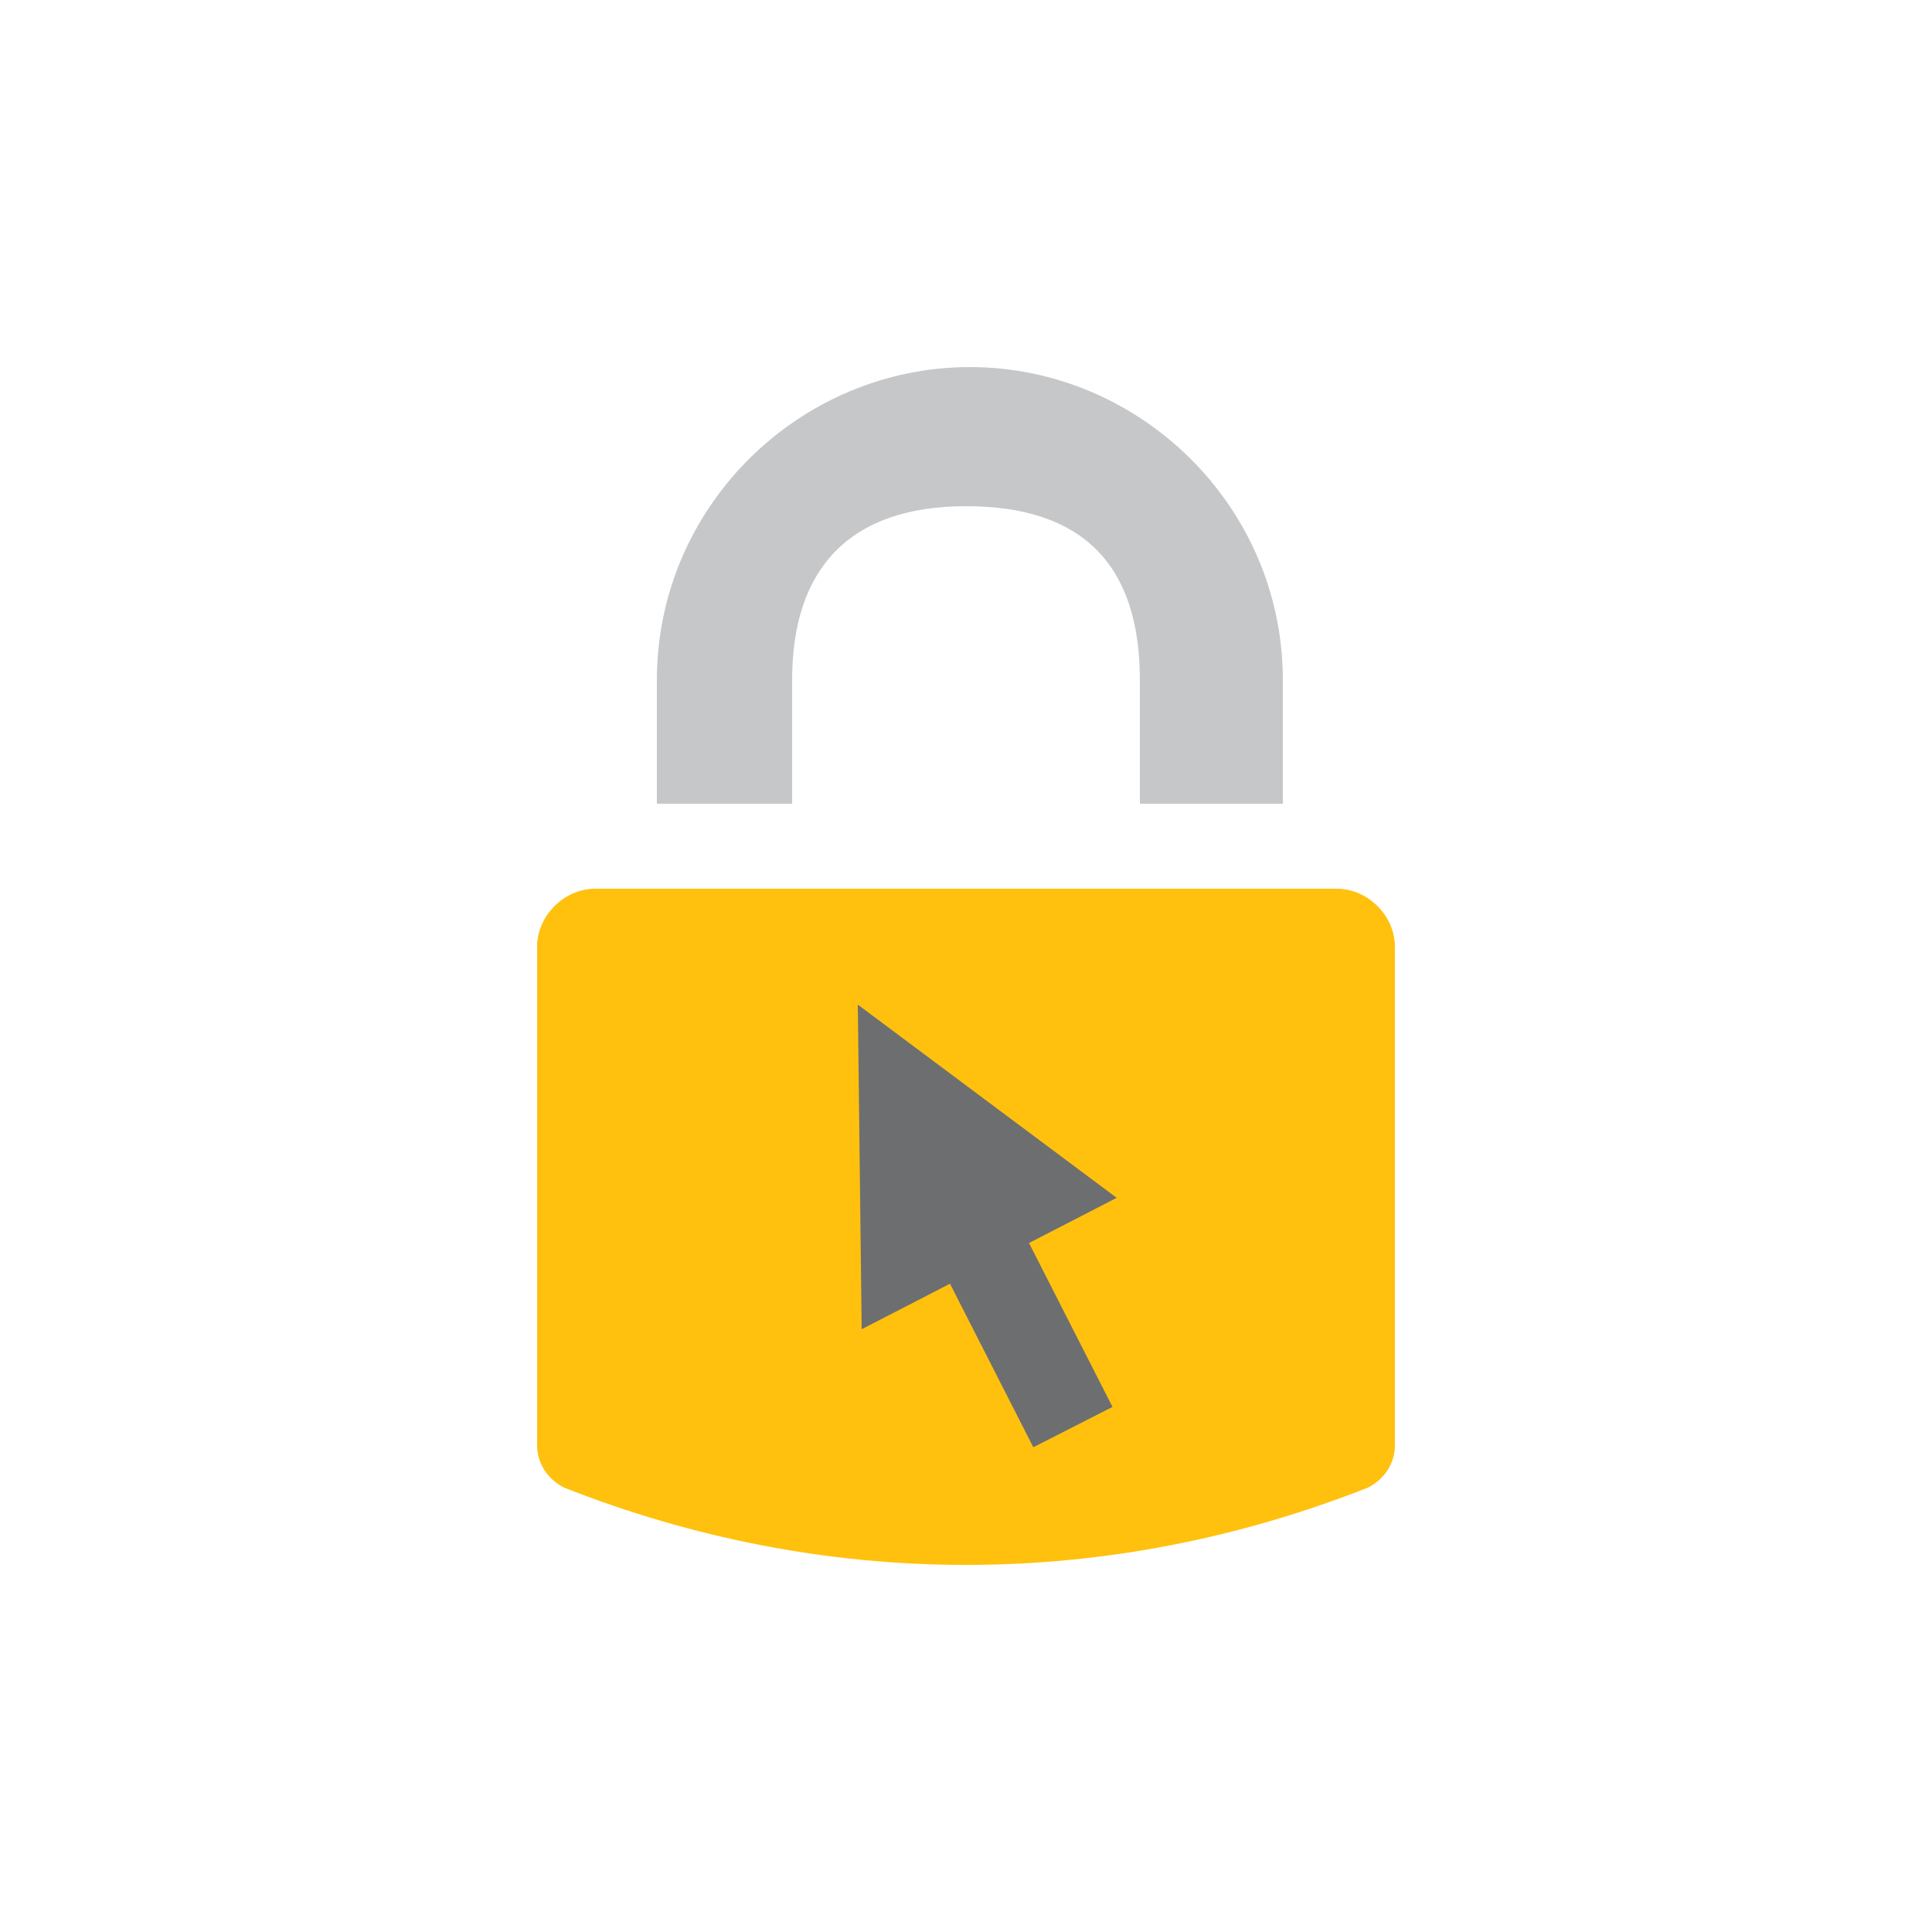 <?xml version="1.0" encoding="utf-8"?>
<!-- Generator: Adobe Illustrator 23.0.1, SVG Export Plug-In . SVG Version: 6.00 Build 0)  -->
<svg version="1.1" id="Layer_1" xmlns="http://www.w3.org/2000/svg" xmlns:xlink="http://www.w3.org/1999/xlink" x="0px" y="0px"
	 viewBox="0 0 50 50" style="enable-background:new 0 0 50 50;" xml:space="preserve">
<style type="text/css">
	.st0{fill:#C5C7C9;}
	.st1{fill:#FFC10E;}
	.st2{fill:#6D6E70;}
</style>
<g>
	<path class="st0" d="M20.5,20.8v-3.2h0c0-2.9,1.5-4.5,4.5-4.5s4.5,1.5,4.5,4.5c0,0,0,1.6,0,3.2h3.7v-3.2c0-4.5-3.7-8.1-8.1-8.1
		s-8.1,3.6-8.1,8.1v3.2H20.5z"/>
	<path class="st1" d="M34.6,23H15.4c-0.8,0-1.5,0.7-1.5,1.5v12.9c0,0.5,0.3,0.9,0.7,1.1c3.3,1.3,6.8,2,10.4,2c3.6,0,7.1-0.7,10.4-2
		c0.4-0.2,0.7-0.6,0.7-1.1V24.5C36.1,23.7,35.4,23,34.6,23z"/>
	<g>
		<g>
			<rect x="25.1" y="30.6" transform="matrix(0.891 -0.454 0.454 0.891 -12.556 15.616)" class="st2" width="2.3" height="6.7"/>
			<polygon class="st2" points="22.3,34.4 22.2,26 28.9,31 			"/>
		</g>
	</g>
</g>
</svg>
